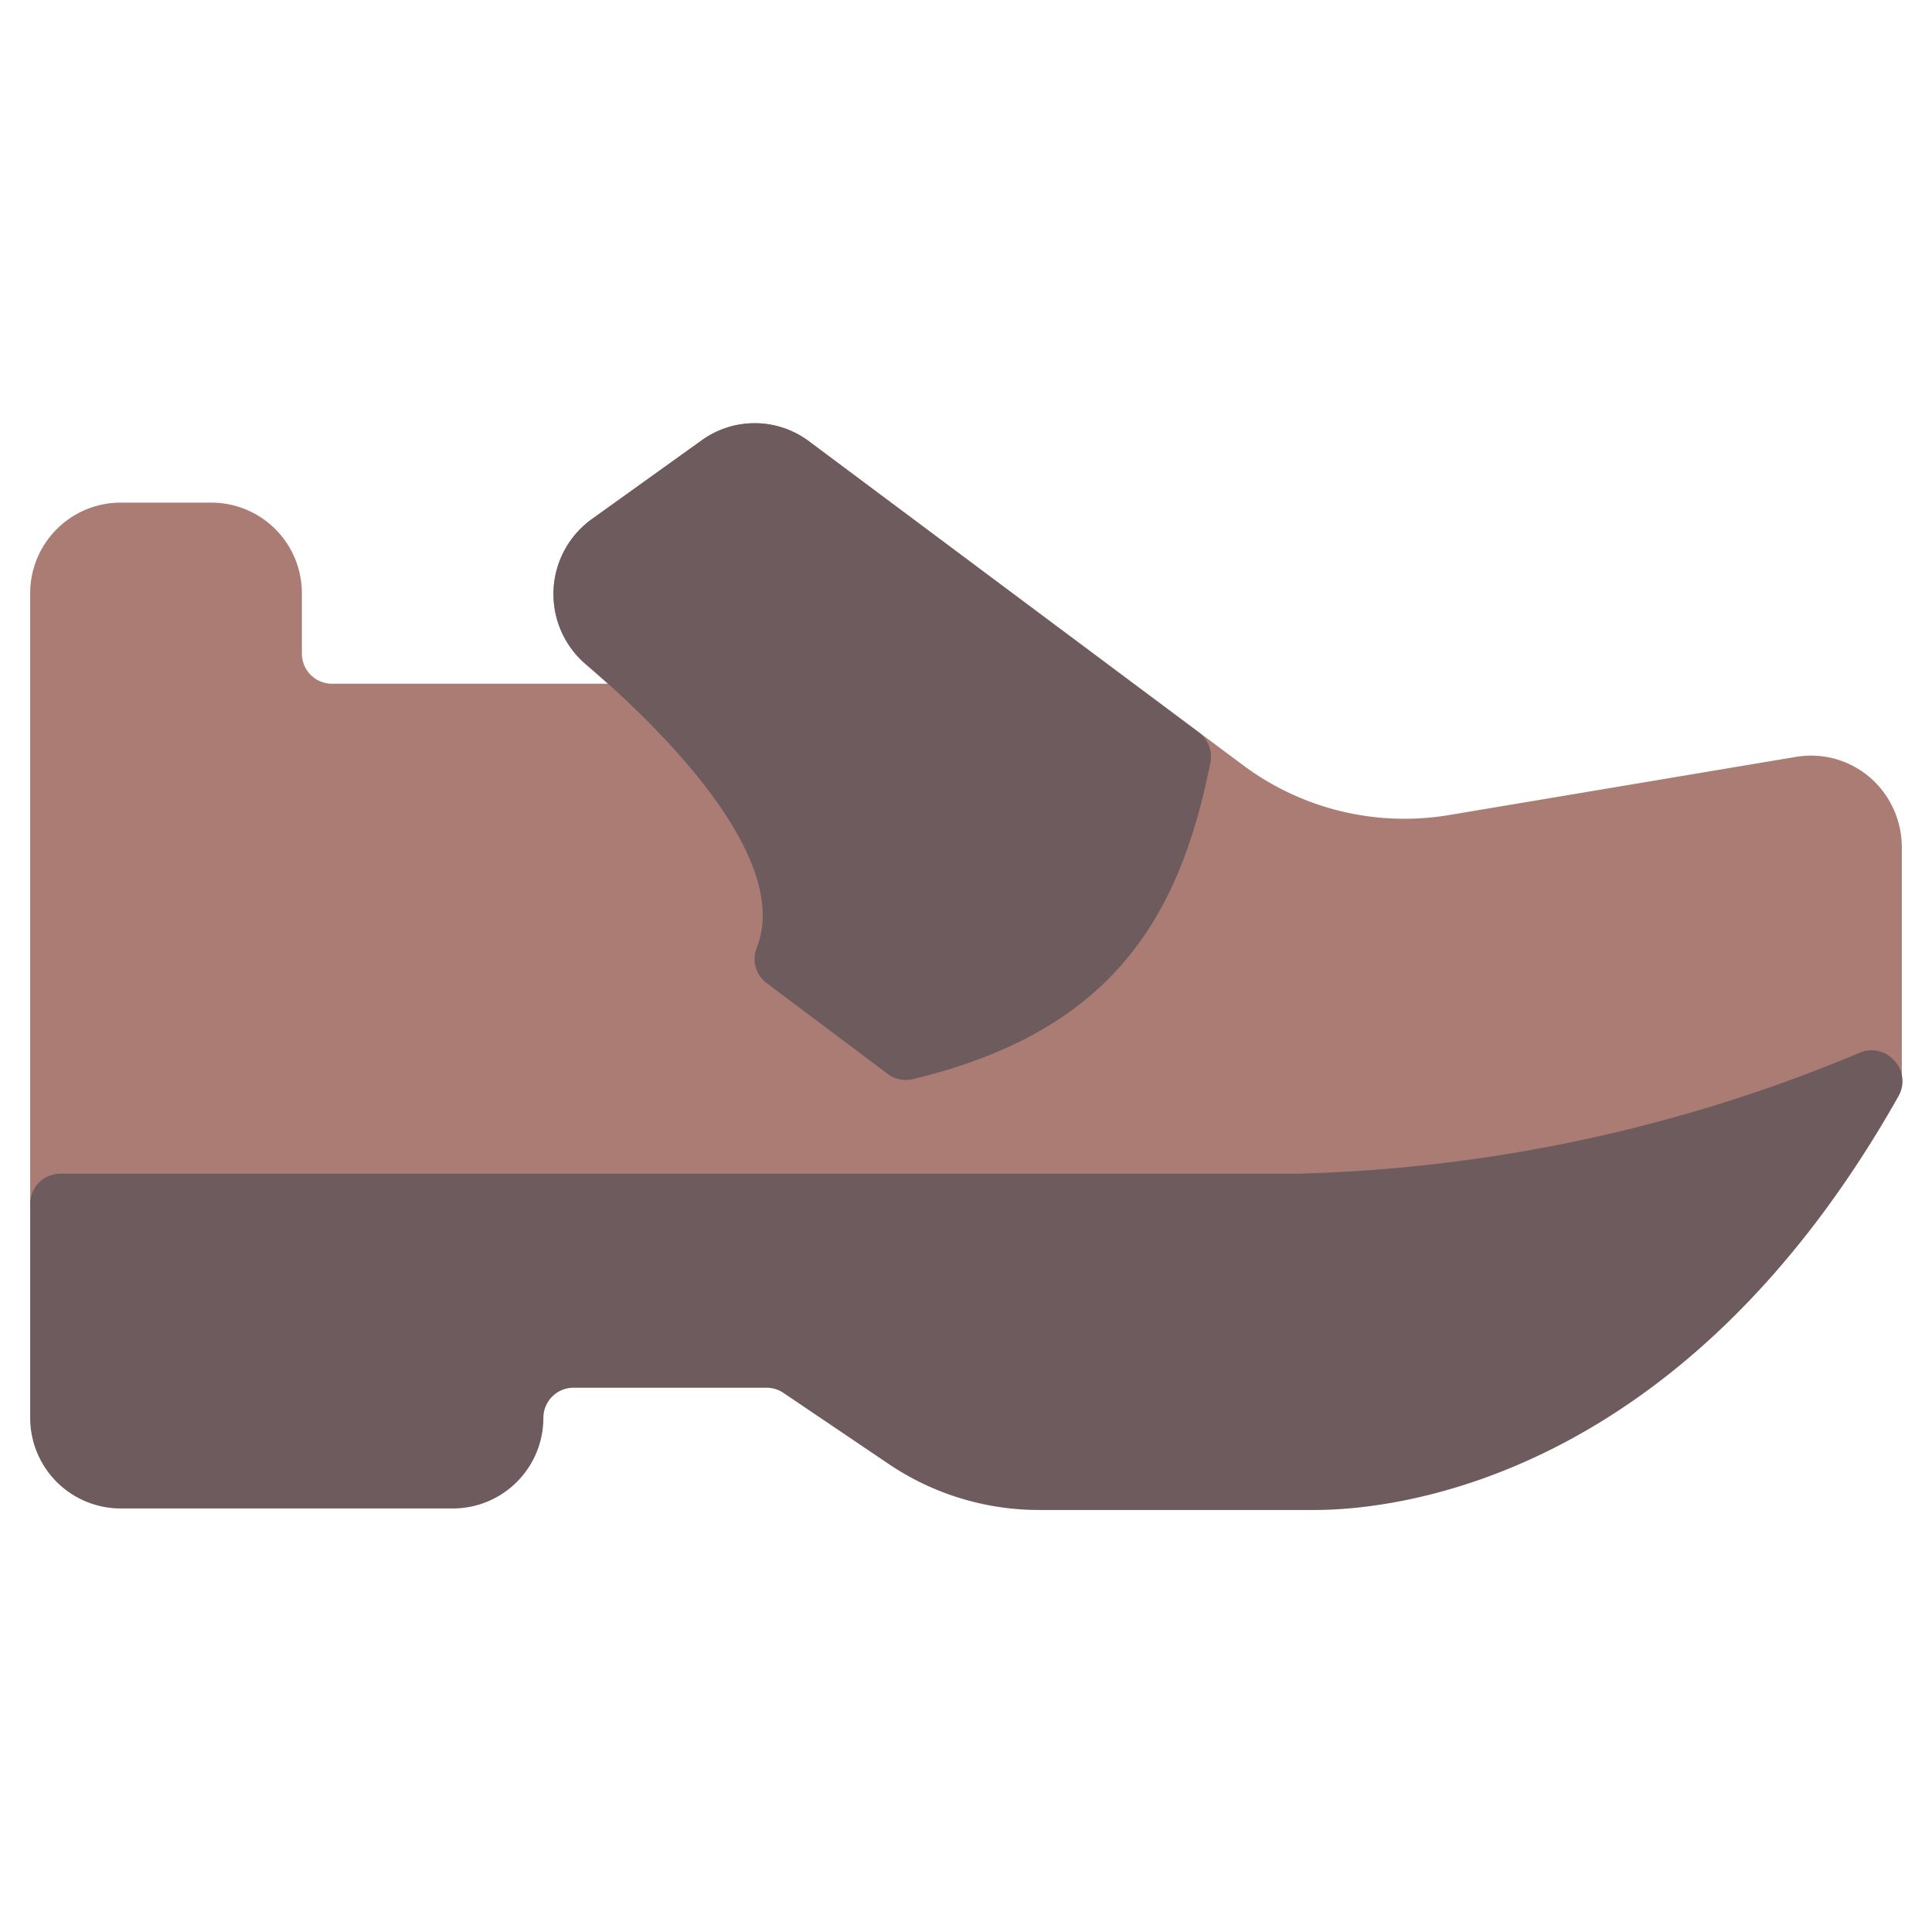 <?xml version="1.0" ?>
<svg width="800px" height="800px" viewBox="0 0 64 64" xmlns="http://www.w3.org/2000/svg">
<defs>
<style>.cls-1{fill:#ab7c73;}.cls-2{fill:#6e5b5e;}</style>
</defs>
<g id="main">
<path class="cls-1" d="M61.94,25.75a3,3,0,0,0-2.43-.68L48,27a8.94,8.94,0,0,1-6.82-1.65L26.76,14.59a3,3,0,0,0-3.52,0L19.6,17.2A3.06,3.06,0,0,0,19.4,22l.74.65H11a1,1,0,0,1-1-1v-2a3,3,0,0,0-3-3H4a3,3,0,0,0-3,3V39.85a1,1,0,0,0,1,1H55a1,1,0,0,0,.9-1.44l5.48-2.85a1,1,0,0,0,.62.24,1,1,0,0,0,1-1V28.07A3.06,3.06,0,0,0,61.94,25.75Z"/>
<path class="cls-2" d="M62.74,35.12a1,1,0,0,0-1.15-.24,51.46,51.46,0,0,1-18.59,4H2a1,1,0,0,0-1,1v7.09a3,3,0,0,0,3,3H15a3,3,0,0,0,3-3,1,1,0,0,1,1-1h6.39a1,1,0,0,1,.56.17l3.48,2.35a8.89,8.89,0,0,0,5,1.53c9.56,0,9.12,0,9.12,0,2.56,0,12.11-.9,19.33-13.69A1,1,0,0,0,62.74,35.12Z"/>
<path class="cls-2" d="M39.71,24.26,26.76,14.59a3,3,0,0,0-3.52,0L19.6,17.2A3.06,3.06,0,0,0,19.4,22c2.11,1.79,6.89,6.3,5.67,9.39a1,1,0,0,0,.33,1.18l4,3a1,1,0,0,0,.83.18c6.6-1.58,8.85-5.34,9.87-10.51A1,1,0,0,0,39.71,24.26Z"/>
</g>
</svg>